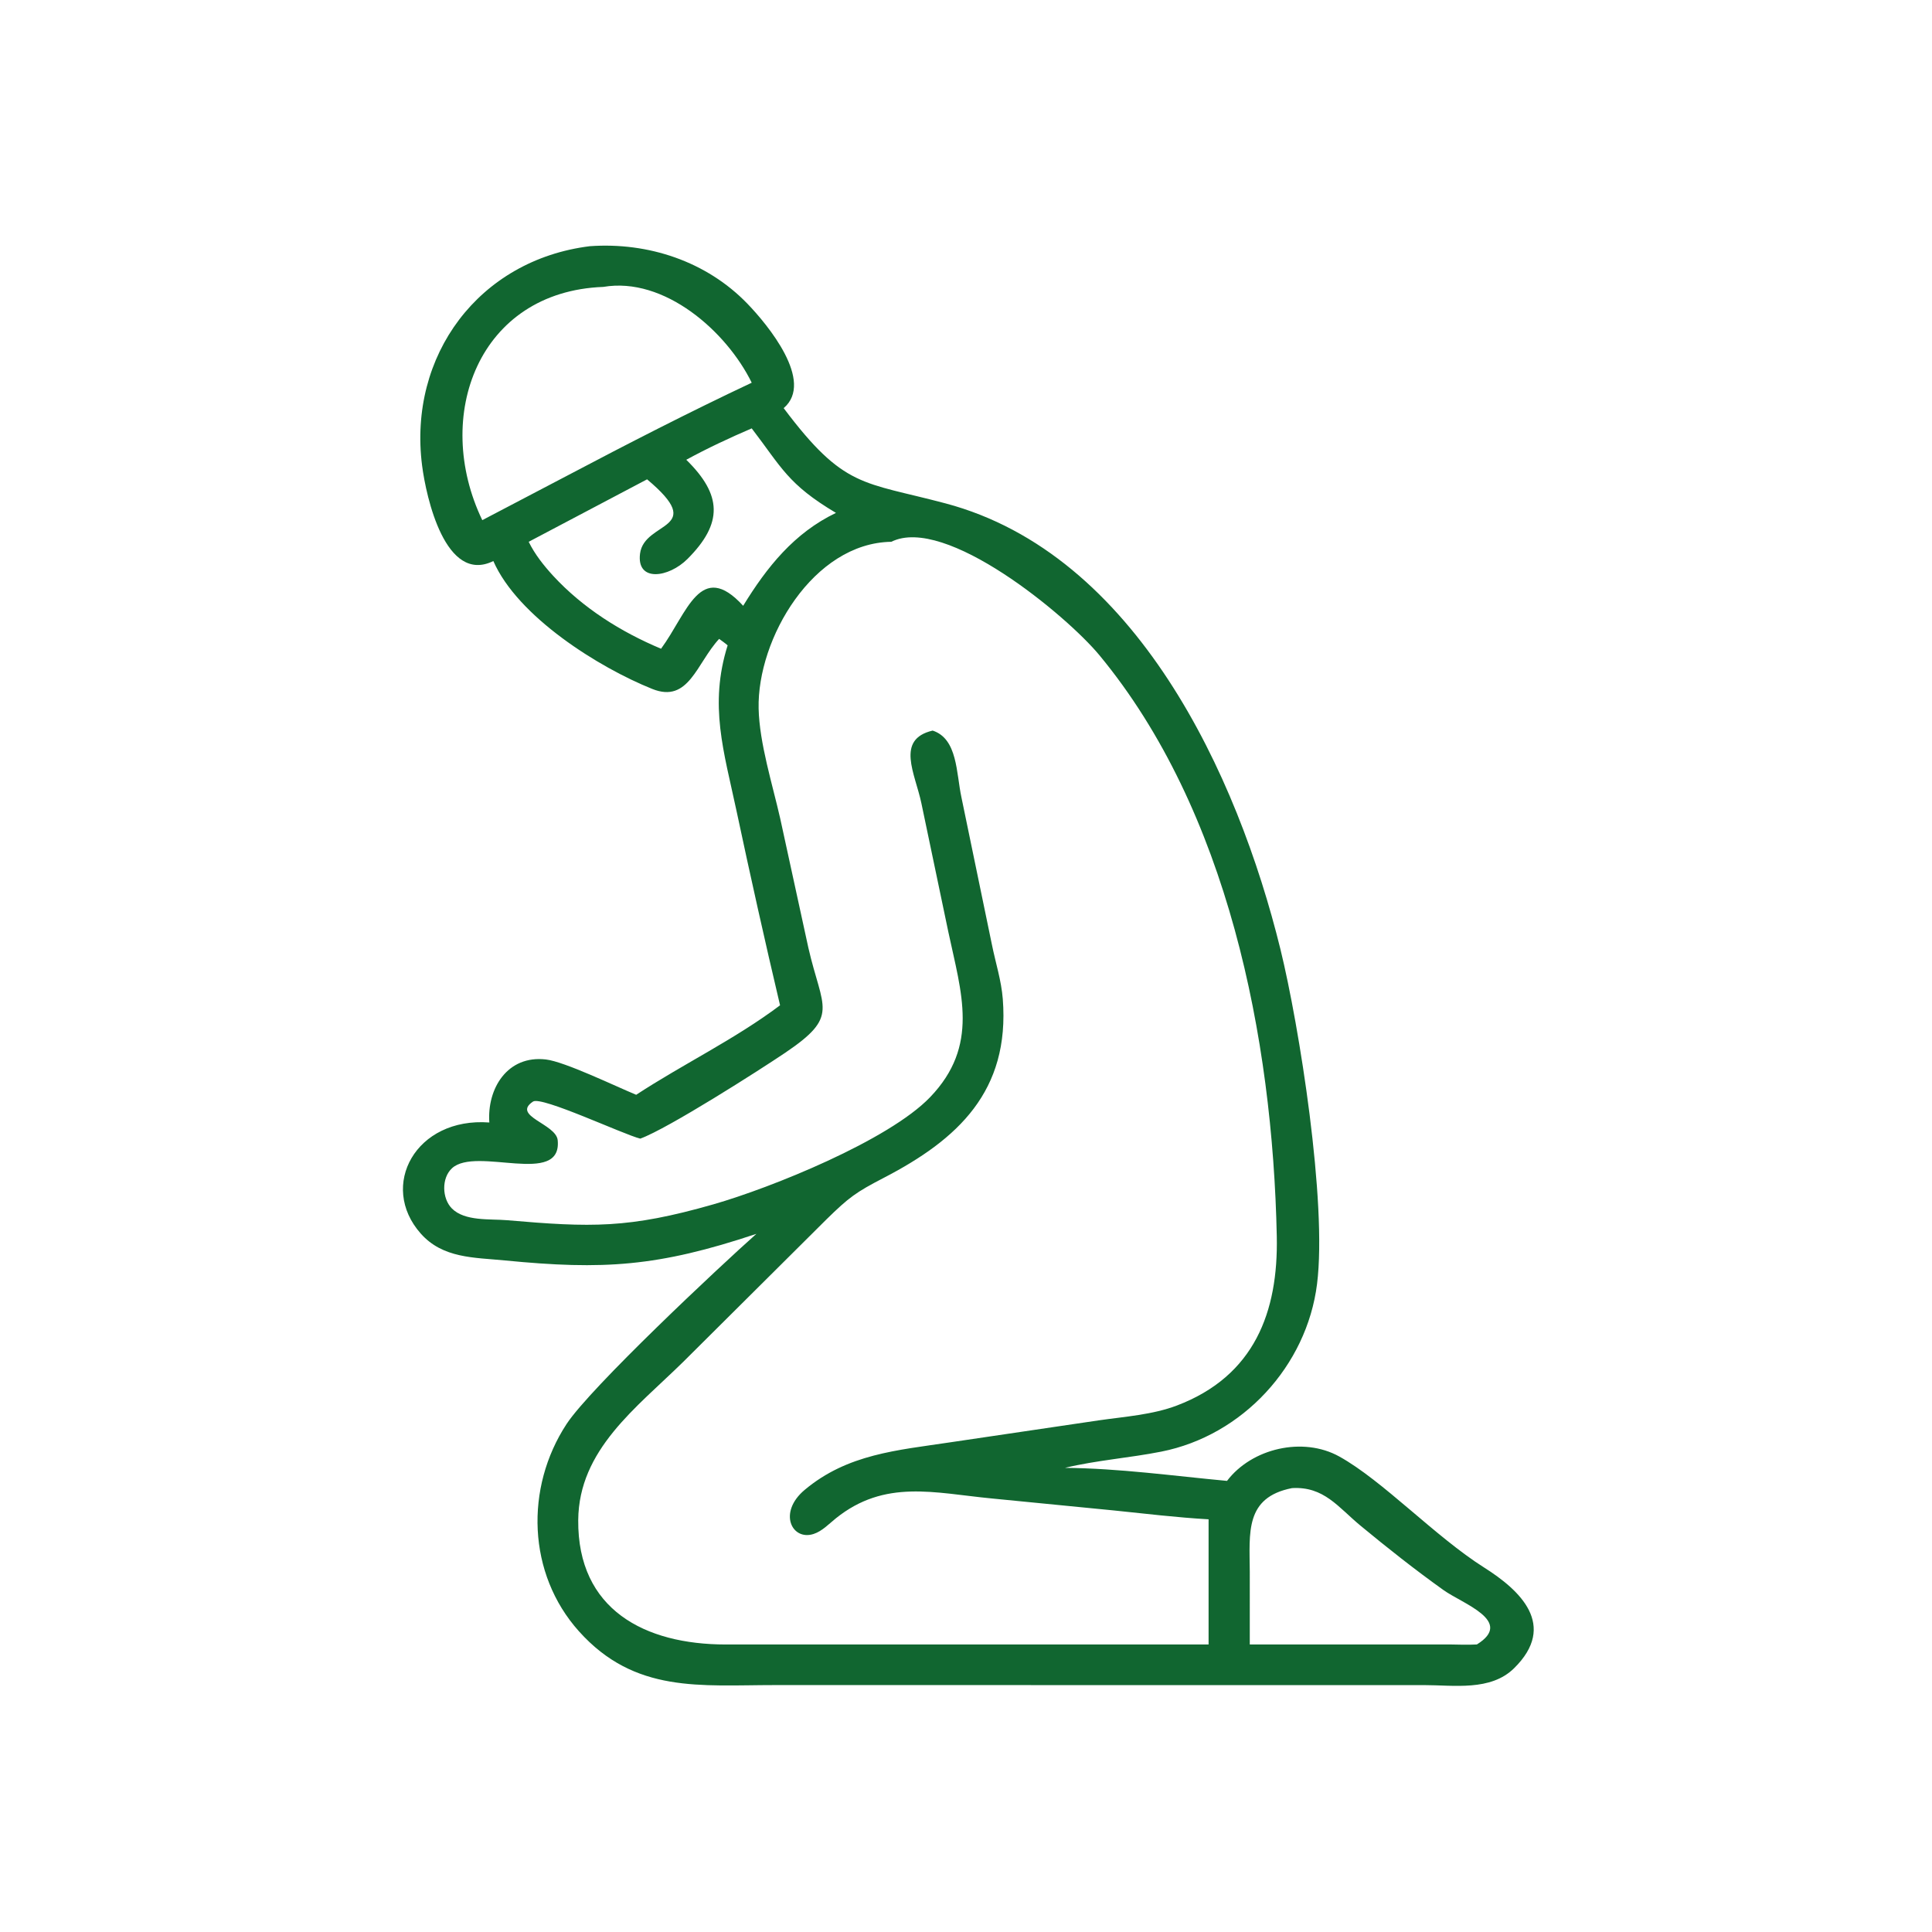 <?xml version="1.0" encoding="utf-8" ?>
<svg xmlns="http://www.w3.org/2000/svg" xmlns:xlink="http://www.w3.org/1999/xlink" width="1009" height="1009">
	<path fill="#116630" transform="scale(1.971 1.971)" d="M130.721 148.661C118.029 154.887 112.919 131.747 111.845 123.378C108.1 94.172 126.918 68.875 156.29 65.235C171.728 64.132 187.197 69.237 198.053 80.483C203.361 85.982 215.918 101.095 207.649 108.142C223.714 129.504 228.491 127.52 250.551 133.386C300.988 146.797 327.919 205.291 339.278 251.525C344.264 271.818 351.683 318.62 348.979 340.217C346.258 361.955 329.238 380.379 307.696 384.64C299.216 386.318 290.597 386.914 282.171 388.94C296.502 389.057 310.849 391.062 325.124 392.391C331.691 383.742 345.238 380.598 354.852 385.92C366.378 392.3 380.292 407.161 393.245 415.346C402.747 421.349 412.772 430.635 401.182 442.039C394.959 448.162 385.226 446.502 377.311 446.502L247.125 446.498L205.312 446.495C185.609 446.494 168.218 448.767 153.405 432.247C139.708 416.97 139.073 394.211 150.11 377.344C156.45 367.657 190.787 335.481 200.421 326.933C174.321 335.649 159.918 336.539 133.741 333.976C125.613 333.18 117.344 333.458 111.49 326.863C100.255 314.205 110.164 295.954 129.659 297.429C129.023 288.454 134.432 279.53 144.652 280.73C149.658 281.318 163.08 287.827 168.569 290.087C181.105 281.885 194.684 275.401 206.692 266.377C202.644 249.24 198.811 232.039 195.145 214.816C191.805 199.129 187.823 186.86 192.802 171.004C192.1 170.38 191.307 169.843 190.551 169.286C184.56 175.751 182.505 186.432 172.833 182.552C158.655 176.863 137.181 163.416 130.721 148.661ZM159.855 76.021C126.822 77.248 114.524 110.199 127.79 137.826L150.2 126.081C166.38 117.549 182.63 109.201 199.183 101.408C192.503 87.776 176.012 73.254 159.855 76.021ZM199.183 113.507C193.43 115.973 187.34 118.815 181.845 121.826C191.312 131.115 191.649 138.611 182.165 148.105C177.183 153.092 168.642 154.322 169.589 146.723C170.689 137.896 187.678 140.614 171.458 127.01L140.088 143.559C141.736 146.908 144.063 149.831 146.575 152.574C154.424 161.085 164.514 167.435 175.161 171.896C182.102 162.465 185.581 148.139 196.918 160.515C203.177 150.294 210.438 141.201 221.507 135.902C208.728 128.301 207.117 123.863 199.183 113.507ZM236.173 143.559C215.5 143.869 200.597 169.234 201.013 187.753C201.218 196.905 204.684 207.84 206.731 216.872L214.196 251.146C217.902 267.383 222.594 269.143 207.98 279.003C201.342 283.481 176.989 299.044 169.653 301.704C165.187 300.611 143.507 290.371 141.235 291.883C135.481 295.712 147.353 297.767 147.774 302.122C148.974 314.536 126.185 303.645 119.765 309.552C116.95 312.142 117.103 317.543 119.726 320.198C123.143 323.655 129.876 322.936 134.295 323.317C156.624 325.243 166.517 325.556 189.012 319.118C204.344 314.73 235.45 302.173 246.446 290.728C259.585 277.053 254.722 263.119 251.295 246.997L244.132 212.798C242.484 204.965 237.23 195.901 247.125 193.582C253.759 195.746 253.364 204.836 254.75 211.262L262.833 250.32C263.796 255.103 265.332 259.835 265.71 264.712C267.603 289.097 253.834 301.902 234.187 312.083C226.779 315.923 224.946 317.269 219.029 323.06L180.994 360.893C168.619 373.044 153.371 384.11 153.213 402.785C153.013 426.534 170.875 435.731 192.271 435.741L320.239 435.732L320.239 402.572C311.84 402.093 303.458 401.08 295.09 400.22L262.731 397.043C247.597 395.586 234.479 391.869 221.482 402.309C219.652 403.779 217.864 405.709 215.582 406.455C209.846 408.33 206.046 400.781 213.214 394.774C224.584 385.248 237.741 384.286 251.788 382.171L291.169 376.349C297.963 375.372 305.413 374.867 311.854 372.416C332.418 364.592 338.725 347.586 338.31 327.589C337.219 275.019 325.304 214.692 291.301 173.6C282.597 163.081 250.44 136.424 236.173 143.559ZM342.346 394.305C329.815 396.767 331.096 406.148 331.155 416.455L331.154 435.732L384.125 435.732C386.524 435.772 388.932 435.862 391.329 435.732C401.278 429.563 387.569 424.96 382.476 421.319C374.92 415.917 367.649 410.173 360.491 404.257C354.572 399.365 350.807 393.805 342.346 394.305Z"/>
</svg>

